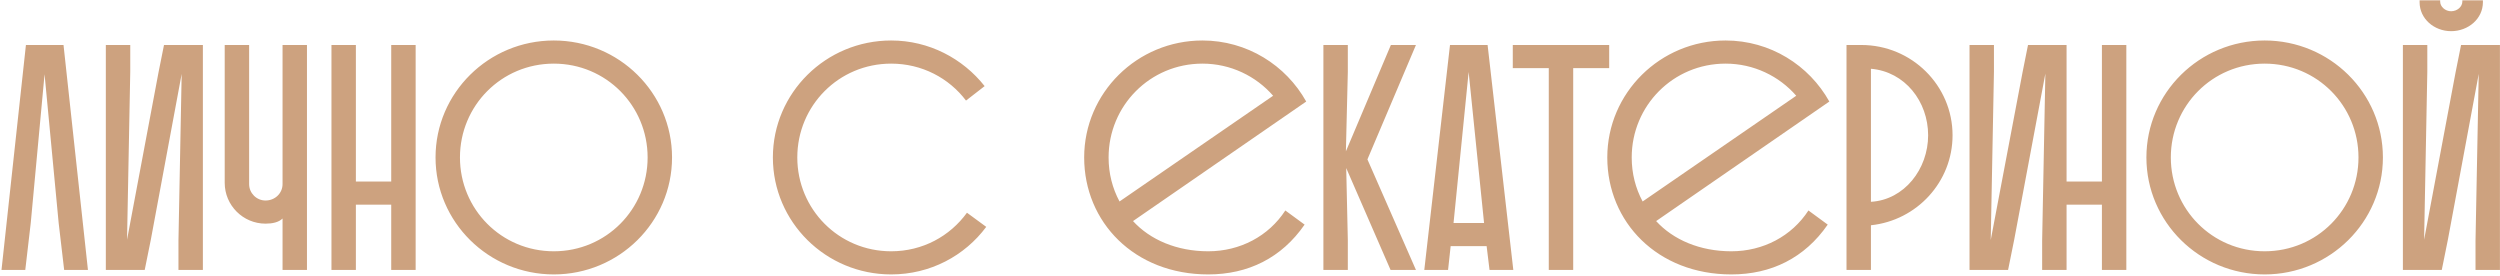 <?xml version="1.0" encoding="UTF-8"?> <svg xmlns="http://www.w3.org/2000/svg" width="1167" height="129" viewBox="0 0 1167 129" fill="none"> <path d="M29.65 21L41.05 126H29.95L27.4 104.25L20.8 34.65L14.35 104.1L11.8 126H0.7L12.1 21H29.65ZM49.403 21H60.803V33.45L59.303 111.9L74.003 33.75L76.553 21H94.703V126H83.303V112.35L84.803 34.5L70.403 111.9L67.553 126H49.403V21ZM131.893 126V102C130.093 103.8 127.093 104.4 123.943 104.4C113.443 104.4 104.893 95.85 104.893 85.35V21H116.293V85.95C116.293 90.15 119.743 93.6 123.943 93.6C128.443 93.6 131.893 90.15 131.893 85.95V21H143.293V126H131.893ZM182.625 126V95.55H166.125V126H154.725V21H166.125V84.75H182.625V21H194.025V126H182.625ZM203.309 73.5C203.309 43.35 228.059 18.9 258.509 18.9C288.959 18.9 313.709 43.35 313.709 73.5C313.709 103.65 288.959 128.1 258.509 128.1C228.059 128.1 203.309 103.65 203.309 73.5ZM214.709 73.5C214.709 97.65 234.059 117.3 258.509 117.3C282.959 117.3 302.309 97.65 302.309 73.5C302.309 49.35 282.959 29.7 258.509 29.7C234.059 29.7 214.709 49.35 214.709 73.5ZM451.38 99.3L460.38 105.9C450.33 119.4 434.28 128.1 415.98 128.1C385.53 128.1 360.78 103.65 360.78 73.5C360.78 43.35 385.53 18.9 415.98 18.9C433.68 18.9 449.43 27.3 459.63 40.2L450.93 46.95C442.98 36.45 430.38 29.7 415.98 29.7C391.53 29.7 372.18 49.35 372.18 73.5C372.18 97.65 391.53 117.3 415.98 117.3C430.68 117.3 443.43 110.25 451.38 99.3ZM563.992 117.3C578.842 117.3 592.192 110.25 599.992 98.25L608.992 104.85C598.192 120.45 582.592 128.1 563.992 128.1C529.492 128.1 506.092 103.65 506.092 73.5C506.092 43.35 530.842 18.9 561.292 18.9C582.142 18.9 600.292 30.45 609.742 47.4L528.892 103.2C536.842 111.9 549.292 117.3 563.992 117.3ZM517.492 73.5C517.492 81 519.292 87.9 522.592 94.05L594.292 44.7C586.342 35.55 574.492 29.7 561.292 29.7C536.842 29.7 517.492 49.35 517.492 73.5ZM617.763 126V21H629.163V33.6L628.263 70.65L649.263 21H660.963L638.313 74.4L660.963 126H649.113L628.413 78.45L629.163 112.05V126H617.763ZM676.86 21H694.41L706.41 126H695.31L693.96 114.9H677.16L675.96 126H664.86L676.86 21ZM685.56 33.6L678.51 104.1H692.76L685.56 33.6ZM706.169 31.8V21H751.169V31.8H734.369V126H722.969V31.8H706.169ZM808.182 117.3C823.032 117.3 836.382 110.25 844.182 98.25L853.182 104.85C842.382 120.45 826.782 128.1 808.182 128.1C773.682 128.1 750.282 103.65 750.282 73.5C750.282 43.35 775.032 18.9 805.482 18.9C826.332 18.9 844.482 30.45 853.932 47.4L773.082 103.2C781.032 111.9 793.482 117.3 808.182 117.3ZM761.682 73.5C761.682 81 763.482 87.9 766.782 94.05L838.482 44.7C830.532 35.55 818.682 29.7 805.482 29.7C781.032 29.7 761.682 49.35 761.682 73.5ZM861.952 126V21H868.852C892.402 21 911.452 39.9 911.452 63.15C911.452 84.9 894.802 102.9 873.352 105.15V126H861.952ZM900.052 63.15C900.052 47.4 889.252 33.45 873.352 32.1V94.2C888.952 93.3 900.052 78.9 900.052 63.15ZM964.674 21V84.75H981.174V21H992.574V126H981.174V95.55H964.674V126H953.274V112.35L954.774 34.35L940.224 111.9L937.374 126H919.374V21H930.774V33.45L929.274 112.05L944.124 33.75L946.674 21H964.674ZM1001.94 73.5C1001.94 43.35 1026.69 18.9 1057.14 18.9C1087.59 18.9 1112.34 43.35 1112.34 73.5C1112.34 103.65 1087.59 128.1 1057.14 128.1C1026.69 128.1 1001.94 103.65 1001.94 73.5ZM1013.34 73.5C1013.34 97.65 1032.69 117.3 1057.14 117.3C1081.59 117.3 1100.94 97.65 1100.94 73.5C1100.94 49.35 1081.59 29.7 1057.14 29.7C1032.69 29.7 1013.34 49.35 1013.34 73.5ZM1121.67 21H1133.07V33.45L1131.57 111.9L1146.27 33.75L1148.82 21H1166.97V126H1155.57V112.35L1157.07 34.5L1142.67 111.9L1139.82 126H1121.67V21ZM1129.47 0.15H1139.07V0.75C1139.07 3.15 1141.47 5.25 1144.17 5.25C1147.02 5.25 1149.42 3.15 1149.42 0.75V0.15H1159.02V1.05C1159.02 8.7 1152.27 14.55 1144.17 14.55C1136.22 14.55 1129.47 8.7 1129.47 1.05V0.15Z" fill="#CDA27F"></path> </svg> 